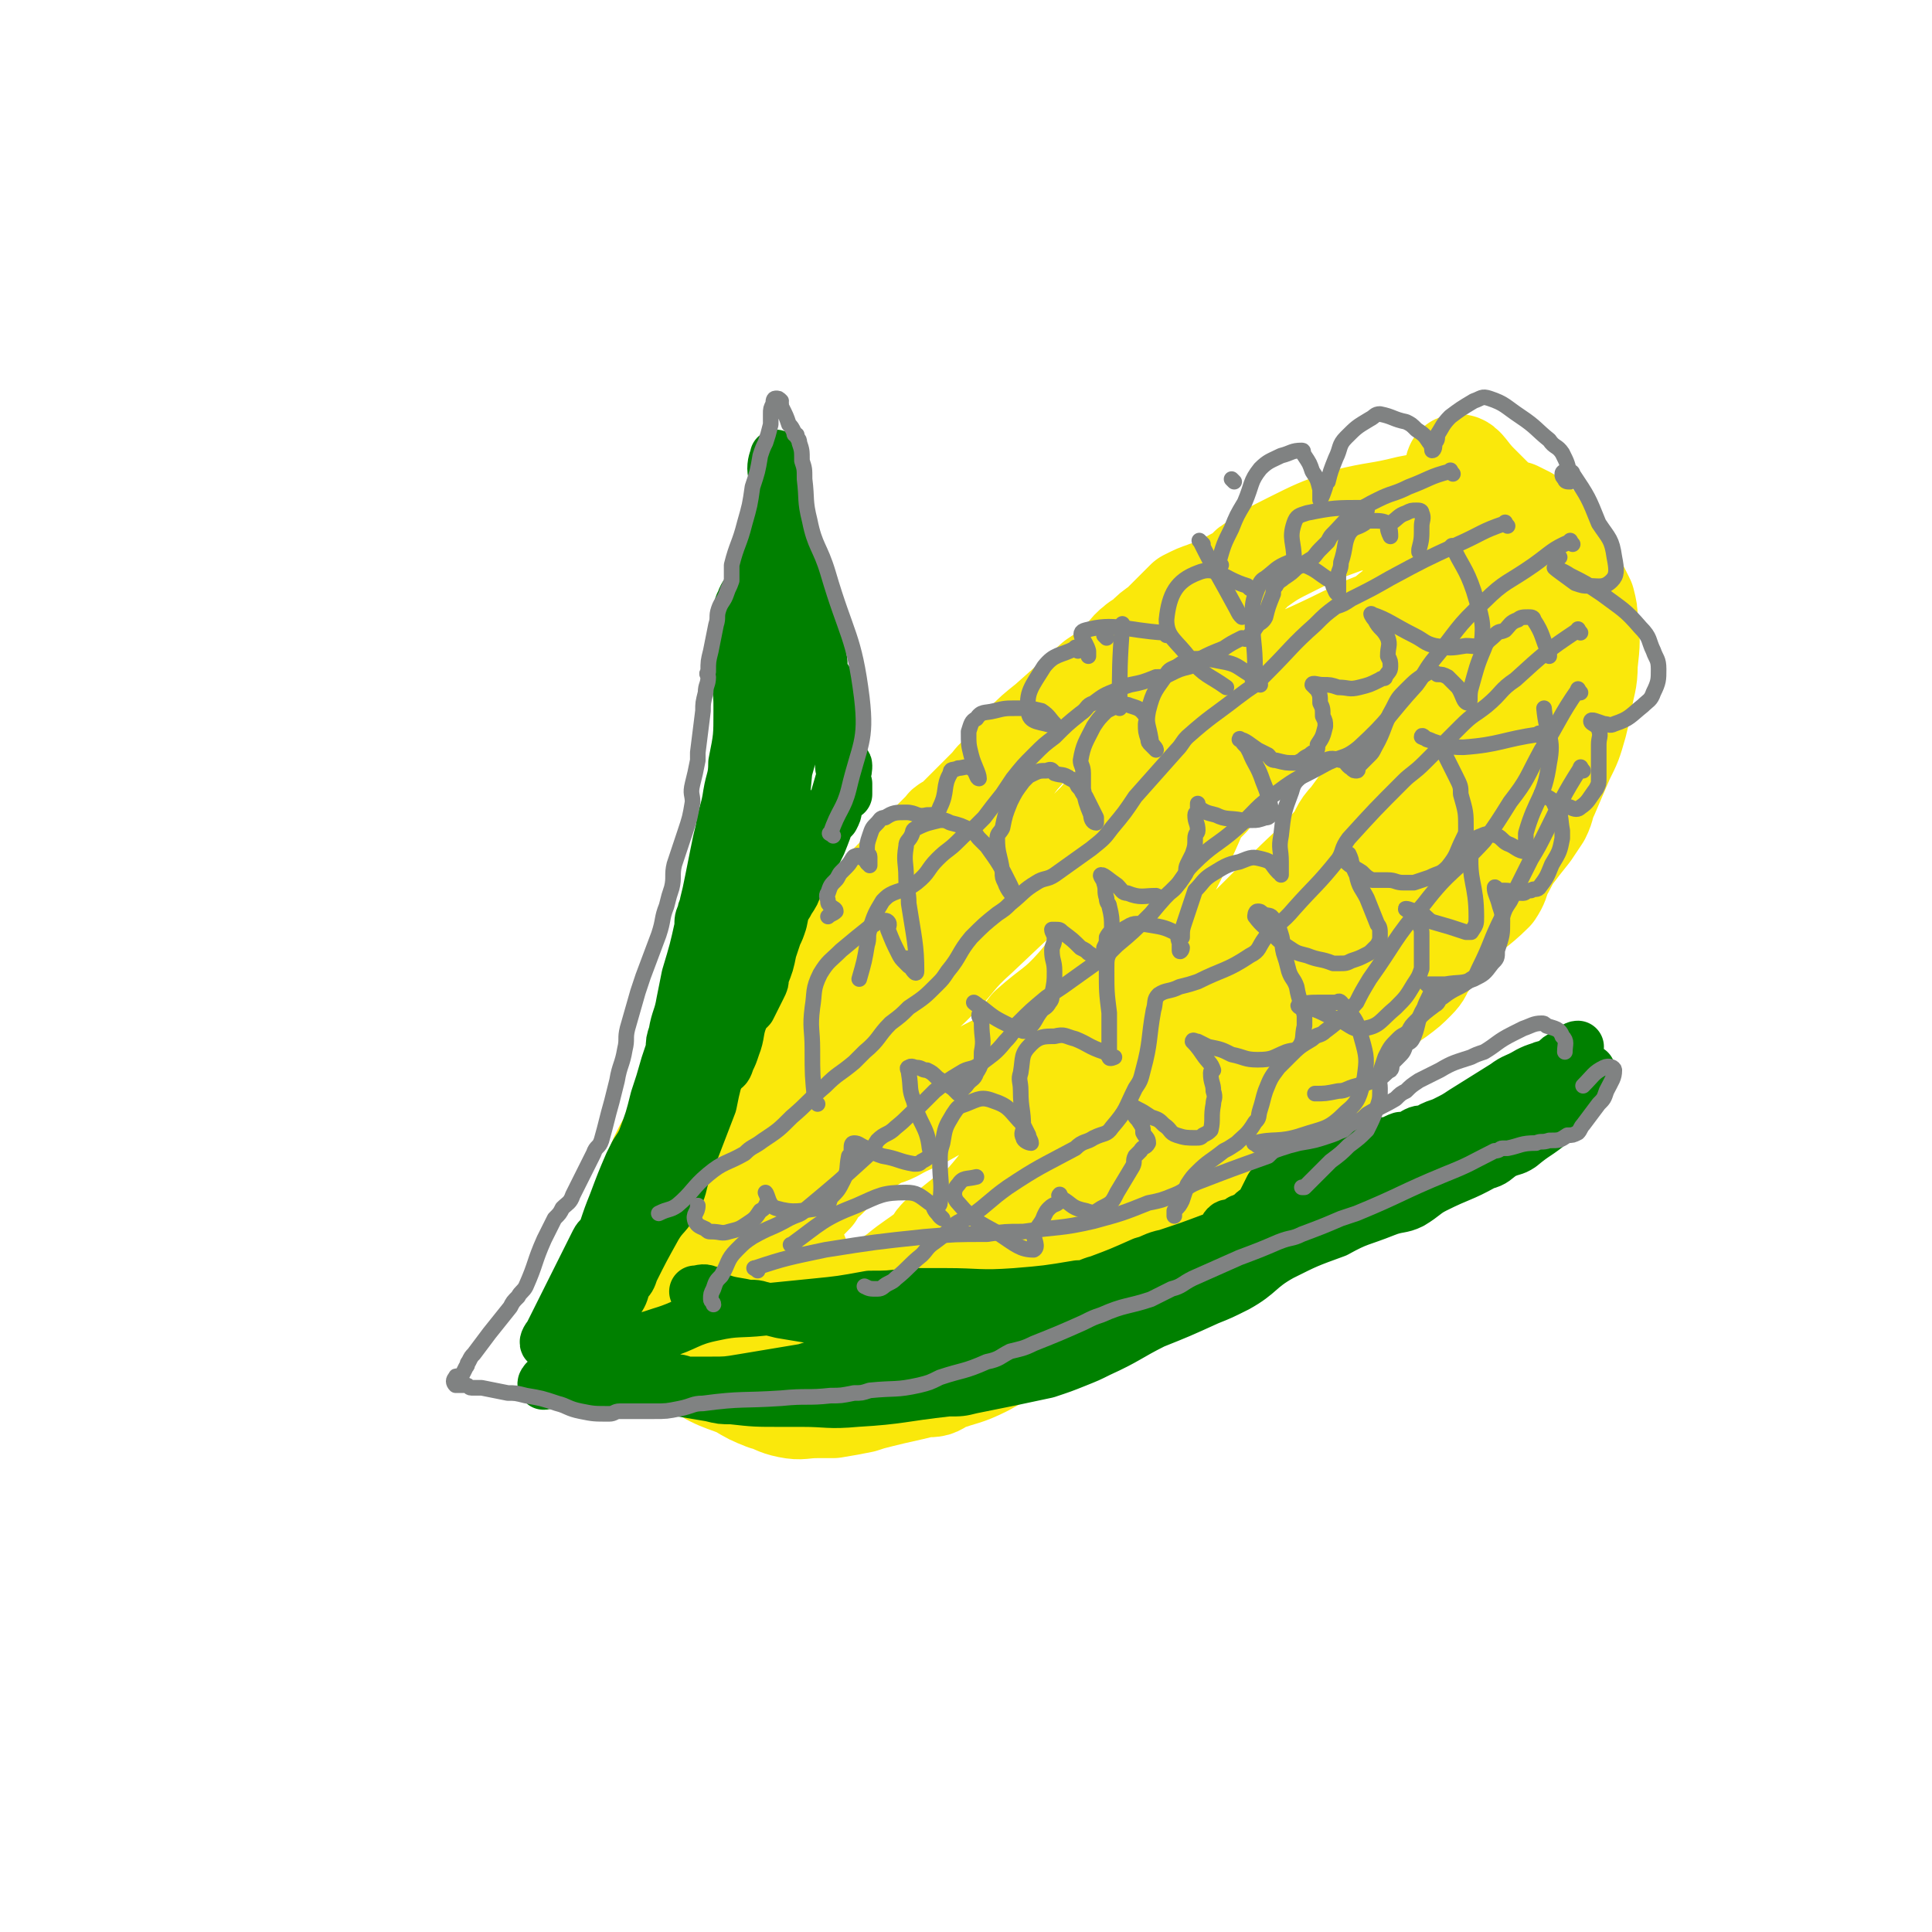 <svg viewBox='0 0 742 742' version='1.1' xmlns='http://www.w3.org/2000/svg' xmlns:xlink='http://www.w3.org/1999/xlink'><g fill='none' stroke='rgb(250,232,11)' stroke-width='40' stroke-linecap='round' stroke-linejoin='round'><path d='M563,193c-1,-1 -1,-2 -1,-1 -10,1 -11,1 -21,3 -12,3 -12,2 -24,5 -11,4 -11,4 -21,9 -8,4 -8,4 -15,9 -2,1 -1,2 -3,3 -2,1 -2,1 -4,2 -4,2 -3,3 -7,5 -2,0 -2,-1 -4,0 -3,1 -3,1 -7,3 -1,1 -1,1 -2,2 -1,1 -1,1 -2,2 -3,3 -3,3 -6,6 -3,2 -3,2 -6,5 -1,1 -2,1 -3,2 -4,3 -3,4 -7,7 -2,1 -2,1 -3,3 -3,2 -3,2 -6,4 -9,8 -9,8 -18,16 -5,4 -5,4 -9,8 -1,2 -1,2 -3,4 -3,4 -3,4 -6,8 -3,2 -3,3 -5,5 -4,4 -4,4 -9,9 -2,2 -2,2 -4,4 -2,2 -3,1 -4,3 -3,3 -3,3 -6,6 -2,2 -2,2 -4,3 -5,5 -4,5 -8,9 -5,5 -5,5 -9,10 -2,1 -2,1 -3,2 -2,2 -2,2 -4,3 -3,4 -3,4 -6,7 -5,5 -5,5 -9,9 -2,2 -2,3 -4,5 -3,3 -4,3 -7,6 -5,6 -5,6 -9,11 -2,2 -3,2 -5,4 -4,4 -4,4 -8,8 -2,2 -1,2 -3,4 -4,4 -4,3 -8,7 -2,3 -1,3 -3,6 -1,1 -1,1 -1,2 -2,3 -2,3 -3,6 -1,1 -1,2 -1,3 -2,4 -2,4 -3,7 -1,2 -2,2 -3,4 -1,2 -1,2 -2,4 -1,2 0,2 0,3 -1,4 -1,4 -2,8 0,5 -1,5 -1,11 0,6 1,6 2,12 1,5 1,5 2,11 1,3 1,3 2,6 2,5 2,4 4,9 1,2 0,2 1,4 2,4 2,4 3,7 1,2 2,1 3,3 1,3 1,3 2,6 2,2 2,2 4,3 4,2 5,2 10,4 5,3 5,3 10,5 4,1 4,2 9,3 5,1 5,0 11,0 3,0 3,0 6,0 6,-1 6,-1 11,-2 3,-1 3,-1 7,-2 8,-2 9,-2 17,-4 4,0 4,0 7,-2 8,-3 8,-2 16,-6 9,-5 9,-5 17,-10 9,-6 9,-6 18,-10 3,-2 3,-2 6,-4 6,-5 5,-5 10,-10 7,-6 7,-6 14,-12 3,-2 3,-2 6,-5 3,-2 2,-2 5,-5 6,-6 6,-6 13,-12 4,-4 4,-3 8,-7 5,-5 5,-5 10,-10 3,-3 3,-3 5,-5 3,-3 2,-3 5,-7 5,-5 5,-5 10,-11 2,-2 3,-2 5,-4 1,-2 1,-2 3,-3 5,-7 4,-8 10,-15 3,-4 3,-4 8,-8 2,-2 2,-2 5,-4 4,-3 4,-3 7,-6 3,-3 2,-3 4,-6 6,-8 5,-8 12,-15 6,-7 7,-6 14,-13 2,-3 2,-4 3,-7 2,-3 2,-4 4,-7 3,-4 3,-4 7,-9 2,-3 2,-3 4,-6 2,-4 1,-4 3,-8 3,-7 3,-7 6,-14 3,-6 3,-6 5,-13 1,-4 1,-4 2,-9 1,-7 2,-7 2,-14 1,-9 1,-9 0,-17 0,-3 0,-3 -1,-7 -3,-6 -3,-6 -6,-12 -1,-2 -2,-2 -3,-4 -2,-3 -2,-4 -3,-7 -2,-2 -2,-2 -3,-3 -3,-3 -3,-3 -7,-6 -2,-1 -2,-1 -4,-2 -1,0 -1,0 -3,0 -1,0 -1,0 -1,0 -1,1 0,2 0,2 0,0 0,-1 0,-2 -1,-2 -1,-1 -3,-3 -4,-4 -4,-4 -8,-8 -4,-4 -5,-7 -7,-7 -1,0 0,3 0,6 0,1 1,1 1,3 1,3 1,3 1,6 1,2 1,2 1,4 0,1 0,1 0,2 1,4 2,4 3,7 1,3 1,3 2,7 2,4 2,4 4,9 2,7 3,6 5,14 2,7 1,7 2,15 0,2 0,2 0,5 0,5 -1,5 -1,10 0,3 0,3 0,7 -1,3 0,3 -1,7 -2,4 -2,4 -4,9 -1,2 -2,2 -3,4 -5,7 -4,7 -9,14 -2,3 -2,3 -5,6 -4,4 -5,4 -9,8 -2,4 -1,5 -4,8 -7,8 -7,8 -14,16 -4,4 -5,3 -8,7 -10,13 -8,14 -18,26 -3,4 -4,3 -8,7 -4,4 -4,4 -8,8 -6,8 -5,9 -12,16 -3,4 -4,4 -7,7 -8,8 -7,9 -14,17 -2,3 -2,4 -4,6 -7,8 -8,7 -15,14 -3,4 -3,4 -7,7 -3,3 -2,3 -5,5 -7,5 -8,3 -15,8 -15,10 -14,11 -29,21 -7,4 -8,3 -15,7 -5,2 -5,3 -10,5 -3,1 -3,1 -6,2 -4,1 -4,1 -9,3 -4,1 -4,2 -8,3 -3,0 -3,0 -7,-1 -2,0 -2,0 -4,-1 -4,-1 -4,-1 -7,-2 -4,-1 -4,-1 -7,-3 -2,0 -2,0 -4,-1 -1,-1 -1,-2 -2,-3 -1,-1 -2,0 -4,-1 -1,-1 -1,-1 -3,-3 -2,-1 -2,-1 -4,-2 -5,-4 -6,-3 -10,-8 -3,-3 -2,-4 -4,-9 -1,-1 -1,-1 -1,-2 1,-3 1,-3 3,-5 0,-2 1,-2 1,-3 2,-4 2,-4 4,-9 1,-3 1,-3 2,-7 2,-6 2,-6 5,-13 1,-2 2,-2 3,-4 3,-6 3,-6 6,-12 2,-3 2,-3 4,-6 2,-2 2,-2 5,-4 6,-4 7,-3 13,-8 6,-4 6,-4 11,-9 3,-3 2,-4 5,-6 7,-6 8,-5 15,-10 4,-3 4,-3 8,-7 8,-8 7,-9 16,-17 19,-18 19,-18 39,-35 4,-4 4,-4 8,-8 9,-10 8,-11 17,-20 4,-5 5,-3 10,-8 8,-8 6,-11 15,-17 25,-15 27,-13 53,-26 3,-1 3,-2 6,-3 10,-4 10,-4 19,-8 3,-2 3,-2 5,-3 3,-1 3,-2 6,-3 6,-2 6,-1 13,-3 1,-1 1,-2 2,-1 0,1 0,2 -1,4 -2,6 -2,6 -5,12 -1,5 -1,6 -3,11 -5,10 -6,9 -11,19 -3,6 -2,7 -5,14 -3,5 -3,5 -7,10 -9,10 -9,10 -17,21 -4,4 -3,5 -6,9 -9,10 -9,9 -18,18 -4,4 -4,4 -7,7 -4,4 -4,4 -7,7 -10,11 -10,11 -19,21 -4,4 -4,4 -9,9 -8,9 -8,10 -17,18 -5,4 -6,3 -10,7 -8,8 -7,10 -16,18 -4,5 -5,4 -9,9 -4,3 -4,3 -8,7 -7,8 -7,9 -14,17 -4,4 -4,3 -8,6 -5,4 -5,4 -10,8 -2,2 -1,3 -4,5 -5,4 -6,4 -12,9 -6,4 -6,5 -13,9 -2,1 -2,0 -4,1 -2,1 -2,2 -5,2 -2,1 -3,-1 -5,0 -1,0 0,1 -1,1 0,1 -1,1 -2,0 -2,-3 -2,-3 -3,-7 -3,-5 -3,-5 -5,-11 -2,-5 -2,-5 -4,-11 0,-1 0,-2 0,-3 1,-2 1,-2 2,-4 3,-5 3,-5 7,-9 2,-4 2,-4 5,-6 5,-5 5,-5 10,-9 5,-3 4,-3 9,-6 3,-2 3,-1 7,-3 7,-4 7,-3 14,-7 4,-2 3,-3 6,-5 4,-3 4,-3 9,-6 8,-6 10,-5 18,-11 4,-4 2,-5 6,-10 9,-8 10,-7 18,-16 7,-8 6,-9 11,-16 6,-8 6,-7 11,-14 7,-8 7,-8 13,-16 2,-4 2,-4 4,-8 3,-6 3,-6 6,-13 2,-3 2,-3 5,-6 4,-6 3,-6 8,-11 4,-3 5,-2 9,-6 2,-1 1,-1 3,-3 2,-2 2,-2 4,-4 6,-4 6,-3 12,-7 6,-4 6,-4 12,-9 2,-2 2,-1 4,-3 5,-4 5,-4 9,-9 5,-7 5,-7 10,-15 5,-7 5,-10 9,-15 1,-1 1,2 0,3 -1,2 -2,2 -3,3 -2,2 -2,2 -4,4 -4,3 -4,3 -7,7 -3,2 -3,2 -5,4 -2,2 -2,2 -4,3 -3,2 -3,2 -6,4 -2,1 -2,2 -4,2 -4,1 -4,0 -7,1 -7,2 -7,1 -13,5 -6,4 -6,5 -11,10 -8,8 -8,8 -16,16 -3,2 -3,2 -6,4 -6,4 -6,4 -12,8 -2,2 -2,2 -4,3 '/></g>
<g fill='none' stroke='rgb(0,128,0)' stroke-width='20' stroke-linecap='round' stroke-linejoin='round'><path d='M218,512c-1,-1 -2,-1 -1,-1 6,-13 7,-13 14,-26 4,-6 3,-6 7,-13 3,-5 2,-5 6,-11 5,-8 5,-8 10,-16 2,-3 3,-2 5,-5 3,-6 3,-6 5,-12 2,-5 2,-5 4,-10 1,-3 1,-3 2,-6 3,-7 3,-7 5,-14 2,-4 1,-5 3,-9 1,-4 1,-3 3,-7 3,-7 3,-7 6,-13 1,-5 1,-5 2,-9 3,-7 3,-7 5,-15 2,-5 1,-5 2,-10 1,-8 2,-8 3,-17 2,-11 2,-11 3,-22 2,-7 2,-7 2,-15 2,-14 1,-14 2,-27 0,-11 0,-11 0,-21 0,-3 0,-3 0,-7 0,-7 0,-7 -1,-14 0,-3 0,-6 0,-6 0,0 1,3 0,5 -1,3 -1,3 -2,6 -1,1 -1,1 -1,2 -1,4 0,4 -1,8 0,2 -1,2 -1,5 -1,8 -1,8 -2,16 -1,8 -1,8 -2,16 -1,9 -1,9 -2,18 -2,8 -2,8 -3,16 -1,10 -1,10 -2,19 -1,9 -1,9 -2,18 -1,7 -2,7 -3,15 -1,8 0,8 -2,15 -1,8 -1,8 -3,15 -3,10 -4,10 -7,20 -1,3 -1,3 -2,6 -2,5 -2,5 -4,10 -3,7 -4,7 -7,14 -4,7 -4,7 -8,13 -4,8 -4,8 -8,16 -3,7 -3,7 -6,15 -3,7 -2,8 -5,15 -3,6 -4,6 -7,11 -3,3 -3,3 -6,6 -2,2 -2,1 -3,3 -3,2 -3,2 -5,4 -1,1 -2,3 -1,3 0,0 0,-2 1,-3 9,-18 9,-18 18,-36 1,-2 2,-2 3,-4 2,-6 2,-6 4,-11 3,-8 3,-8 6,-15 1,-2 1,-2 2,-4 2,-3 2,-3 3,-5 3,-8 3,-8 5,-16 2,-6 2,-6 4,-13 1,-3 1,-3 2,-6 0,-3 0,-3 1,-6 1,-6 2,-6 3,-12 1,-5 1,-5 2,-10 3,-10 3,-10 5,-19 0,-3 0,-3 1,-5 0,-2 1,-2 1,-4 1,-4 1,-4 2,-9 1,-5 1,-5 2,-10 1,-5 1,-5 2,-9 1,-7 2,-7 3,-14 1,-6 2,-6 2,-12 2,-10 2,-10 2,-20 0,-6 0,-6 -1,-12 0,-3 -1,-3 -1,-6 0,-4 0,-4 0,-9 0,-2 0,-2 1,-4 0,-3 0,-3 1,-7 0,-2 0,-2 1,-4 1,-3 2,-3 3,-6 3,-9 1,-9 4,-18 1,-3 2,-3 3,-7 1,-2 1,-2 1,-5 0,-3 0,-3 1,-6 1,-4 1,-4 2,-7 0,-3 -1,-3 -1,-6 0,0 0,-1 0,-1 0,1 -1,2 -1,5 0,2 1,2 1,4 0,1 0,1 0,2 0,2 0,2 0,4 0,2 0,2 1,5 0,1 0,1 1,3 0,1 1,1 1,3 1,5 1,5 2,10 1,3 1,3 1,6 1,4 1,5 3,9 0,2 1,2 1,4 2,5 2,5 4,11 1,2 1,2 2,4 1,4 1,4 1,7 1,3 0,3 1,6 1,3 2,3 3,6 0,2 1,2 1,4 1,7 0,7 1,13 0,3 0,3 1,6 0,2 1,1 1,3 0,2 0,2 0,4 0,2 1,1 1,3 1,2 0,2 1,4 0,2 0,2 0,3 0,0 0,0 0,1 -1,0 -1,-1 -2,0 -1,1 0,1 -1,2 -1,1 -1,1 -2,2 -2,2 -2,2 -3,4 -2,2 -2,2 -4,4 -2,2 -1,2 -3,4 -1,1 -2,1 -3,3 -3,4 -2,4 -4,8 -2,4 -2,4 -4,7 -1,3 -1,4 -3,6 -1,2 -1,2 -2,4 -1,2 -1,2 -2,3 -1,2 -2,1 -2,2 -2,2 -2,2 -3,4 0,1 0,1 0,3 -1,2 -1,2 -2,3 -2,3 -3,3 -5,6 0,1 -1,2 0,2 0,0 1,-1 2,-2 1,-1 1,-1 2,-2 1,-1 2,-1 3,-3 0,0 0,0 0,-2 0,0 -1,-1 0,-1 6,-6 7,-6 13,-12 2,-2 2,-2 3,-4 2,-3 2,-3 3,-6 4,-6 4,-6 7,-12 1,-2 1,-2 2,-4 2,-5 2,-5 4,-11 2,-6 2,-6 4,-13 1,-2 0,-2 1,-5 0,-1 1,-2 1,-1 0,1 0,2 -1,5 0,1 -1,1 -1,2 -1,2 0,2 -1,4 -1,2 -1,2 -1,4 0,1 0,1 0,2 0,1 0,1 -1,3 -2,2 -2,2 -3,4 -1,2 -1,2 -2,3 -2,4 -2,4 -5,8 -2,5 -2,5 -5,11 -1,2 -1,2 -2,5 -2,4 -2,4 -3,9 -1,3 -1,3 -2,5 -1,3 -1,3 -2,6 -1,5 -1,5 -3,10 0,2 0,2 -1,4 -2,4 -2,4 -4,8 -2,2 -2,2 -3,4 -2,5 -1,6 -3,11 -1,3 -1,3 -2,5 -1,3 -1,3 -3,4 -1,2 -1,2 -2,4 -1,4 -1,4 -2,9 -5,13 -5,13 -10,26 -2,6 -1,6 -4,11 -3,6 -4,5 -7,10 -5,9 -5,9 -9,17 -1,3 -1,3 -3,5 -1,4 -1,4 -3,7 -2,4 -2,4 -5,7 -2,2 -2,2 -4,4 -3,4 -3,4 -6,7 -5,5 -4,6 -9,10 -2,2 -4,2 -4,3 -1,1 1,0 2,0 1,0 1,0 2,0 1,0 1,0 3,0 9,0 9,0 19,1 4,0 4,1 8,1 4,0 4,0 7,0 3,0 3,1 6,1 2,0 2,0 5,0 6,1 6,1 12,2 4,1 4,1 8,1 9,1 9,1 19,1 4,0 4,0 8,0 10,0 10,1 21,0 17,-1 17,-2 35,-4 5,0 5,0 9,-1 15,-3 15,-3 29,-6 6,-2 6,-2 11,-4 5,-2 5,-2 9,-4 11,-5 11,-6 21,-11 10,-4 10,-4 21,-9 5,-2 5,-2 11,-5 9,-5 8,-7 17,-12 10,-5 10,-5 21,-9 9,-5 9,-4 19,-8 5,-2 6,-1 10,-3 5,-3 5,-4 9,-6 10,-5 10,-4 19,-9 4,-1 4,-2 7,-4 4,-2 4,-1 7,-3 6,-5 6,-4 12,-9 3,-3 3,-3 6,-6 2,-3 2,-3 4,-6 2,-3 2,-3 4,-6 0,-1 1,-2 0,-2 0,1 -1,2 -2,3 -1,1 -1,1 -2,2 -1,1 -2,1 -3,2 -3,2 -3,2 -6,4 -5,3 -5,3 -10,6 -2,1 -2,1 -4,2 -2,1 -2,1 -4,2 -3,3 -2,3 -6,5 -7,3 -7,3 -15,6 -2,1 -3,0 -5,1 -4,2 -4,2 -8,4 -2,2 -1,2 -4,4 -5,4 -5,3 -11,7 -2,1 -2,2 -5,3 -4,3 -4,2 -9,5 -2,1 -1,1 -3,2 -3,2 -3,1 -6,2 -6,3 -6,2 -13,5 -2,1 -2,1 -5,3 -2,1 -2,1 -4,3 -5,3 -5,4 -11,7 -3,2 -3,1 -7,2 -3,2 -3,2 -7,3 -5,3 -5,3 -11,5 -3,2 -3,1 -7,2 -4,1 -4,1 -8,2 -7,1 -7,1 -14,3 -4,1 -4,1 -9,2 -12,2 -12,1 -25,2 -4,1 -4,2 -8,3 -8,2 -8,2 -16,4 -4,1 -3,1 -7,2 -9,2 -9,2 -18,3 -3,1 -3,1 -7,1 -7,1 -7,1 -14,2 -4,0 -4,0 -7,1 -6,1 -6,1 -12,2 -6,1 -6,1 -12,2 -6,1 -6,1 -12,1 -4,0 -4,0 -8,0 -3,0 -3,-1 -6,-1 -3,0 -3,0 -6,0 -6,0 -6,0 -12,-1 -2,0 -2,-1 -3,-2 -2,-1 -2,0 -4,0 -4,-1 -4,-1 -8,-1 -1,0 -1,0 -3,0 0,0 0,0 -1,0 -1,0 -1,0 -2,0 0,-1 1,-1 1,-2 0,-1 -1,-1 -1,-3 0,-2 0,-2 2,-4 1,-1 1,0 2,0 9,-1 9,-1 18,-2 6,-1 6,-1 12,-3 10,-3 10,-5 20,-7 9,-2 10,-1 19,-2 10,-1 10,-1 20,-2 10,-1 10,-1 21,-3 7,0 7,0 15,-1 7,0 7,0 14,0 13,0 13,1 27,0 12,-1 12,-1 24,-3 4,0 4,-1 8,-2 8,-3 8,-3 17,-7 4,-1 4,-2 9,-3 9,-3 9,-3 17,-6 5,-1 5,-1 10,-2 8,-2 8,-2 16,-5 8,-3 8,-3 16,-7 4,-1 3,-1 6,-3 6,-4 6,-5 12,-8 3,-2 4,-1 7,-2 3,-1 3,-2 7,-3 6,-3 6,-3 11,-5 3,-1 3,-1 5,-2 10,-6 11,-6 21,-12 4,-3 4,-4 8,-7 4,-3 4,-3 8,-6 2,-1 1,-1 3,-3 4,-2 4,-2 7,-4 1,-1 1,-1 2,-2 1,-1 2,-3 2,-3 -1,0 -2,1 -3,2 -2,2 -3,1 -5,3 -1,1 -1,1 -2,2 -2,1 -2,0 -4,1 -3,1 -3,1 -5,2 -5,3 -5,2 -9,5 -8,5 -8,5 -16,10 -3,2 -3,2 -7,4 -2,1 -3,1 -5,2 -1,1 -1,1 -2,1 -2,1 -2,0 -4,1 -2,1 -1,1 -3,2 -1,0 -2,0 -3,0 -3,1 -3,2 -6,2 -2,1 -2,1 -4,1 -3,0 -3,0 -6,1 -3,0 -3,0 -6,1 -2,0 -2,1 -4,1 -3,1 -3,1 -6,1 -1,0 -1,0 -2,0 -1,0 -1,0 -2,0 0,1 0,1 -1,2 -1,1 -1,0 -3,1 -2,2 -2,2 -4,4 -1,1 -1,1 -2,2 -2,2 -2,1 -4,3 -1,2 -1,2 -2,4 -1,2 -1,2 -3,5 -1,0 -1,0 -2,1 -1,1 -1,1 -3,2 -1,1 -1,0 -2,1 -1,1 -1,1 -2,1 -1,1 -2,0 -3,1 -1,1 0,1 -1,2 -1,1 -1,2 -3,3 0,0 -1,0 -2,0 -2,2 -1,2 -3,4 -2,2 -2,2 -5,5 -1,1 -1,1 -2,2 -3,2 -3,2 -5,4 -4,3 -4,3 -9,5 -4,3 -4,3 -9,4 -3,1 -3,1 -5,2 -4,1 -4,1 -8,2 -3,1 -3,2 -6,2 -11,1 -11,0 -22,1 -3,0 -3,1 -6,2 -8,1 -8,0 -15,1 -4,0 -4,1 -7,1 -3,0 -3,0 -6,0 -9,0 -9,0 -17,0 -4,-1 -4,-1 -7,-2 -11,-1 -11,-1 -21,-3 -6,-1 -6,-1 -12,-2 -4,-1 -4,-1 -8,-2 -3,-1 -3,0 -7,-1 -6,-1 -6,-1 -11,-3 -2,-1 -1,-2 -2,-2 -2,-1 -3,0 -5,0 '/></g>
<g fill='none' stroke='rgb(128,130,130)' stroke-width='6' stroke-linecap='round' stroke-linejoin='round'><path d='M558,182c-1,-1 -1,-2 -1,-1 -8,2 -8,3 -16,6 -6,3 -6,2 -12,5 -4,2 -4,2 -8,5 -5,3 -5,4 -9,8 -1,1 -1,1 -2,3 -1,1 -1,1 -3,3 -2,2 -2,3 -4,4 -3,2 -3,2 -5,3 -2,2 -2,2 -5,4 -1,1 -2,1 -3,3 -1,1 -1,2 -1,3 -2,5 -2,5 -3,9 -1,2 -2,2 -3,3 -2,3 -2,3 -4,5 -1,1 -1,0 -2,0 -4,2 -4,2 -7,4 -5,2 -5,2 -9,4 -2,1 -2,2 -4,3 -4,1 -4,1 -8,3 -2,1 -2,1 -5,1 -5,2 -5,2 -10,3 -3,1 -3,1 -5,2 -5,2 -5,2 -9,5 -3,1 -2,2 -5,4 -5,4 -5,4 -10,9 -4,3 -4,3 -8,7 -4,4 -4,4 -8,9 -2,3 -2,3 -4,6 -4,5 -4,5 -7,9 -2,2 -2,2 -4,4 -3,2 -3,2 -6,5 -4,4 -4,3 -8,7 -4,4 -3,5 -8,9 -4,3 -4,2 -9,4 -2,1 -2,1 -4,3 -3,5 -3,5 -5,11 -1,3 0,3 -1,6 -1,6 -1,6 -3,13 '/><path d='M579,202c-1,-1 -1,-2 -1,-1 -9,3 -9,4 -18,8 -13,6 -13,6 -26,13 -7,4 -7,4 -15,8 -3,2 -3,2 -6,3 -4,3 -4,3 -8,7 -9,8 -9,9 -18,18 -2,2 -2,2 -5,5 -3,2 -3,2 -7,5 -9,7 -10,7 -19,15 -2,2 -2,3 -4,5 -8,9 -8,9 -16,18 -4,6 -4,6 -9,12 -3,4 -3,4 -8,8 -7,5 -7,5 -14,10 -3,2 -4,1 -7,3 -5,3 -5,4 -10,8 -2,2 -2,2 -5,4 -5,4 -5,4 -10,9 -5,6 -4,7 -9,13 -2,3 -2,3 -4,5 -5,5 -5,5 -11,9 -3,3 -3,3 -7,6 -5,5 -4,6 -10,11 -2,2 -2,2 -4,4 -6,5 -6,4 -11,9 -7,6 -6,6 -13,12 -5,5 -5,5 -11,9 -4,3 -4,2 -7,5 -7,4 -8,3 -14,8 -6,5 -6,7 -12,12 -3,2 -3,1 -7,3 '/><path d='M599,214c-1,-1 -1,-1 -1,-1 '/><path d='M604,209c-1,-1 -1,-2 -1,-1 -7,3 -7,4 -14,9 -10,7 -11,6 -19,14 -11,10 -10,11 -20,23 -3,4 -3,5 -6,9 -11,12 -10,13 -22,24 -6,5 -7,3 -14,7 -9,5 -9,4 -17,10 -9,6 -8,7 -16,14 -8,7 -9,6 -17,14 -3,3 -2,3 -5,7 -6,6 -6,6 -11,12 -7,7 -7,7 -13,12 -4,4 -4,4 -7,6 -7,5 -7,5 -14,10 -3,2 -3,2 -6,4 -6,5 -6,5 -11,10 -2,3 -2,4 -5,7 -4,5 -5,5 -10,9 -3,2 -4,1 -7,3 -5,3 -5,3 -10,7 -3,3 -3,3 -6,6 -5,4 -4,4 -9,8 -3,3 -4,2 -7,5 -2,3 -1,3 -4,6 -11,10 -11,10 -23,20 -3,3 -3,2 -7,4 -7,4 -7,3 -14,7 -3,2 -3,2 -6,5 -4,4 -3,5 -6,10 -2,2 -2,2 -3,5 -1,2 -1,2 -1,4 0,1 1,1 1,2 '/><path d='M607,243c-1,-1 -1,-2 -1,-1 -12,8 -13,9 -24,19 -6,4 -5,5 -11,10 -5,4 -5,3 -10,8 -7,7 -7,7 -14,14 -4,4 -5,4 -8,7 -11,11 -11,11 -21,22 -3,4 -2,5 -4,8 -8,10 -9,10 -17,19 -5,6 -6,5 -11,11 -3,4 -2,5 -6,7 -9,6 -10,5 -20,10 -3,1 -3,1 -7,2 -4,2 -5,1 -8,3 -2,2 -1,3 -2,6 -2,11 -1,12 -4,23 -1,4 -1,4 -3,7 -4,8 -3,8 -9,15 -2,3 -3,2 -7,4 -3,2 -4,1 -7,4 -13,7 -14,7 -26,15 -7,5 -7,6 -14,11 -3,2 -3,1 -6,3 -4,4 -4,4 -8,7 -3,2 -3,3 -5,5 -5,4 -5,5 -10,9 -1,1 -1,1 -3,2 -2,1 -2,2 -4,2 -3,0 -3,0 -5,-1 '/><path d='M607,266c-1,-1 -1,-2 -1,-1 -7,10 -7,12 -14,23 -6,11 -5,11 -12,20 -5,8 -5,8 -10,15 -11,12 -13,11 -23,24 -12,14 -11,15 -21,29 -3,5 -3,5 -5,9 -2,2 -2,3 -4,4 -4,4 -4,4 -8,7 -2,2 -3,1 -5,3 -5,3 -5,3 -9,7 -2,2 -2,2 -4,4 -3,4 -3,4 -5,9 -1,3 -1,4 -2,7 -1,3 0,3 -2,5 -3,5 -4,5 -7,8 -3,2 -3,2 -5,3 -5,4 -6,4 -10,8 -2,2 -2,2 -4,5 -1,3 -1,3 -2,6 -1,2 -1,2 -3,4 0,1 0,1 0,2 '/><path d='M608,296c-1,-1 -1,-2 -1,-1 -7,11 -7,12 -13,24 -3,6 -3,6 -6,11 -4,8 -4,8 -8,16 -2,3 -2,3 -3,6 -5,10 -4,10 -9,20 -1,2 -1,3 -3,4 -5,4 -6,3 -11,7 -2,1 -1,2 -3,3 -4,3 -4,3 -7,6 -2,2 -2,2 -3,4 -2,2 -2,1 -4,3 -3,3 -3,3 -5,7 -1,3 -1,3 -2,6 -1,3 0,3 0,6 0,4 0,4 -1,7 -2,5 -2,5 -4,9 -3,3 -3,3 -7,6 -3,3 -3,3 -7,6 -4,4 -4,4 -8,8 -1,1 -1,1 -2,2 -1,0 -1,0 -1,0 '/><path d='M474,185c-1,-1 -1,-1 -1,-1 '/><path d='M525,196c-1,-1 -1,-2 -1,-1 -11,0 -12,0 -22,2 -3,1 -4,1 -5,4 -2,6 0,7 0,14 '/><path d='M462,209c-1,-1 -2,-2 -1,-1 6,12 7,13 14,26 1,2 1,2 2,3 '/><path d='M480,226c-1,-1 -1,-1 -1,-1 -10,-3 -12,-8 -19,-5 -8,3 -11,8 -12,18 0,7 4,8 9,15 6,7 7,6 14,11 '/><path d='M425,245c-1,-1 -1,-1 -1,-1 '/><path d='M432,241c-1,-1 -1,-2 -1,-1 -1,15 -1,16 -1,32 '/><path d='M448,244c-1,-1 -1,-1 -1,-1 -15,-1 -19,-4 -30,-1 -4,1 0,4 1,8 0,1 0,1 0,2 '/><path d='M414,250c-1,-1 -1,-2 -1,-1 -6,3 -8,2 -12,7 -5,8 -7,10 -6,17 0,5 5,4 10,6 0,0 1,0 0,-1 -2,-2 -2,-3 -5,-5 -4,-1 -5,-1 -9,-1 -5,0 -5,0 -9,1 -4,1 -5,0 -7,3 -2,1 -2,2 -3,5 0,5 0,5 1,9 1,4 3,7 3,9 -1,0 -1,-3 -3,-4 -2,-1 -3,0 -5,0 -2,1 -3,0 -3,2 -3,5 -1,7 -4,13 -1,3 -2,3 -5,3 -4,1 -4,-1 -8,-1 -4,0 -5,0 -8,2 -2,0 -2,1 -3,2 -2,2 -2,2 -3,5 -1,3 -1,3 -1,6 0,1 1,1 1,2 0,1 0,1 0,2 0,1 0,2 0,1 -1,0 -1,-1 -2,-2 -2,-1 -2,-2 -4,-1 -1,1 -1,2 -3,4 -1,1 -1,1 -2,2 -1,1 -1,2 -2,3 -2,2 -2,2 -3,5 -1,1 0,2 0,3 0,1 0,1 1,2 1,1 2,1 2,2 -1,1 -2,1 -3,2 '/><path d='M314,424c-1,-1 -1,-1 -1,-1 -1,-10 -1,-10 -1,-20 0,-8 -1,-8 0,-16 1,-6 0,-7 3,-13 3,-5 4,-5 8,-9 6,-5 6,-5 11,-9 2,-1 2,-1 3,-2 2,0 3,-1 4,0 1,1 0,2 0,3 2,5 2,5 4,9 1,2 1,2 3,4 0,0 1,1 1,1 0,-1 -1,-3 -1,-3 0,0 0,1 1,2 1,2 3,5 3,3 0,-10 -1,-13 -3,-26 0,-5 -1,-5 -1,-10 0,-6 -1,-6 0,-12 0,-2 1,-2 2,-4 1,-2 0,-2 2,-3 4,-2 5,-2 9,-3 2,0 2,0 4,1 4,1 4,1 8,3 2,1 2,2 3,3 2,2 2,2 3,3 5,7 5,7 9,15 1,2 2,5 2,5 -1,-1 -3,-3 -4,-6 -1,-2 -1,-2 -1,-4 -1,-7 -2,-7 -2,-13 0,-2 1,-2 2,-4 1,-5 1,-5 3,-10 2,-4 2,-4 5,-8 1,-1 1,-1 2,-2 4,-2 4,-2 7,-2 2,-1 2,0 3,1 3,1 3,0 6,2 2,1 2,1 3,3 2,2 1,2 3,4 1,2 1,2 2,4 1,2 1,2 2,4 0,1 0,2 0,2 -1,0 -2,-1 -2,-3 -2,-5 -2,-5 -3,-10 0,-3 0,-3 0,-6 0,-3 -1,-3 -1,-5 1,-6 2,-7 5,-13 2,-3 2,-3 5,-6 2,-1 2,-1 4,-2 2,0 3,-1 5,0 3,1 4,1 6,4 1,1 0,2 0,3 0,3 0,3 1,6 0,1 0,1 1,2 1,1 2,2 2,2 0,-1 -2,-2 -2,-4 -1,-6 -2,-6 -1,-11 2,-8 3,-8 7,-14 1,-2 2,-2 4,-3 3,-2 3,-2 6,-3 6,0 6,0 11,1 6,1 6,2 11,5 2,1 1,1 3,3 0,0 1,1 1,1 -1,-1 -3,-1 -3,-2 0,-1 1,-2 1,-4 0,-10 -1,-10 -1,-20 0,-5 0,-6 2,-11 1,-2 1,-3 3,-4 4,-3 4,-4 9,-6 3,0 3,0 6,1 5,2 5,3 10,6 1,1 1,1 1,2 1,2 1,3 2,3 0,0 0,-2 0,-3 0,-2 0,-2 0,-4 0,-2 1,-2 1,-5 2,-6 1,-7 3,-11 2,-3 3,-2 6,-4 1,-1 2,-1 3,-1 3,0 4,0 6,1 1,2 1,4 1,5 0,0 -1,-2 -1,-3 0,-1 0,-2 1,-2 3,-2 3,-3 6,-4 2,-1 2,-1 4,-1 1,0 2,0 2,1 1,2 0,3 0,5 0,5 0,5 -1,9 0,1 0,1 0,1 '/><path d='M559,211c-1,-1 -2,-2 -1,-1 3,7 5,8 8,17 3,10 4,12 3,20 0,2 -3,1 -6,1 -6,1 -6,1 -12,0 -4,-1 -4,-2 -8,-4 -8,-4 -10,-6 -16,-8 -1,-1 0,1 1,2 2,4 3,3 5,7 1,3 0,3 0,7 1,2 1,2 1,4 0,2 -1,2 -2,4 0,1 -1,0 -2,1 -4,2 -4,2 -8,3 -4,1 -4,0 -8,0 -3,-1 -3,-1 -6,-1 -2,0 -4,-1 -4,0 0,0 1,1 2,2 1,2 1,2 1,5 1,2 1,2 1,5 1,2 1,2 1,4 -1,4 -1,4 -3,7 0,2 0,2 -1,3 -1,0 -1,0 -2,1 -2,1 -2,1 -3,2 -2,1 -2,1 -3,1 -3,0 -3,0 -7,-1 -2,0 -2,-1 -3,-2 -2,-1 -2,-1 -4,-2 -3,-2 -5,-4 -7,-4 0,-1 1,1 2,2 1,1 1,1 2,3 2,5 3,5 5,11 2,5 2,5 3,10 0,2 1,2 0,3 -1,1 -1,1 -2,1 -3,1 -3,1 -5,1 -2,0 -2,0 -4,0 -5,-1 -6,0 -10,-2 -4,-1 -4,-1 -7,-3 0,-1 0,-2 0,-1 0,0 0,1 0,2 0,1 -1,1 -1,2 0,3 1,3 1,6 0,1 -1,1 -1,3 0,3 0,3 -1,6 -1,2 -1,2 -2,4 -1,2 0,3 -1,4 -3,4 -3,5 -6,7 -2,2 -3,2 -5,1 -5,0 -6,1 -11,-1 -2,0 -2,-1 -4,-3 -3,-2 -5,-4 -6,-4 -1,0 1,2 1,3 1,3 0,3 1,6 0,2 1,2 1,3 1,4 1,5 1,8 0,2 -1,2 -2,4 0,2 0,2 -1,4 0,2 0,2 -1,4 -1,1 -1,0 -2,0 -1,0 -1,-1 -3,-2 -1,-1 -1,-1 -3,-2 -3,-3 -3,-3 -7,-6 -1,-1 -1,-1 -3,-1 0,0 -1,0 -1,0 0,1 1,2 1,3 0,3 -1,3 -1,5 0,4 1,4 1,8 0,4 0,4 -1,9 0,1 0,2 -1,3 -1,2 -2,2 -3,3 -3,4 -2,4 -5,7 -1,1 -1,1 -2,1 -3,-1 -3,-1 -5,-2 -6,-3 -6,-3 -11,-7 -2,-1 -3,-2 -3,-2 0,0 2,1 3,3 0,1 -1,1 -1,2 0,1 1,1 1,3 0,6 1,6 0,11 0,4 0,5 -2,8 -1,3 -2,2 -4,5 0,0 0,0 -1,1 -1,1 -1,2 -2,2 -1,-1 -1,-1 -2,-2 -3,-2 -3,-2 -6,-4 -2,-2 -2,-2 -4,-3 -2,0 -2,-1 -4,-1 -1,0 -2,-1 -3,0 -1,0 0,1 0,2 1,6 0,6 2,11 2,9 5,9 6,18 1,3 -1,4 -3,5 -1,1 -1,1 -3,1 -6,-1 -6,-2 -12,-3 -3,-1 -3,-1 -6,-3 -3,-1 -3,-2 -5,-2 -1,0 -1,1 -1,2 0,2 0,2 -1,3 -1,5 0,5 -2,9 -2,4 -2,4 -5,7 -1,3 -1,4 -4,4 -8,1 -10,2 -17,0 -3,-1 -3,-5 -4,-6 0,0 1,2 1,3 -1,2 -1,3 -3,4 -2,3 -2,3 -5,5 -3,2 -3,2 -7,3 -3,1 -3,0 -7,0 -1,0 -1,0 -2,-1 -2,-1 -3,-1 -4,-3 -1,-3 1,-3 1,-6 '/><path d='M305,479c-1,-1 -2,-1 -1,-1 11,-8 12,-10 25,-15 9,-4 10,-5 19,-5 4,0 5,1 9,4 2,1 1,2 3,4 1,1 2,2 2,2 0,0 -2,-1 -2,-3 0,-2 1,-2 1,-3 1,-8 0,-8 0,-16 0,-3 0,-4 1,-7 1,-6 1,-6 4,-11 2,-3 2,-3 5,-4 5,-2 6,-3 11,-1 6,2 6,4 11,9 1,2 1,2 2,4 0,1 1,2 1,3 -1,0 -3,-1 -3,-2 -1,-2 0,-2 0,-4 0,-7 -1,-7 -1,-14 0,-4 -1,-4 0,-7 1,-6 0,-7 4,-11 3,-3 5,-3 9,-3 4,-1 4,0 8,1 5,2 5,3 11,5 1,0 1,0 2,1 1,1 2,1 2,1 0,0 -2,1 -2,0 -1,-1 0,-2 0,-3 0,-7 0,-7 0,-14 -1,-8 -1,-8 -1,-17 0,-4 0,-4 2,-8 2,-4 2,-6 6,-8 3,-2 4,-1 7,-1 6,1 7,1 11,3 2,1 1,2 2,4 0,1 0,1 1,2 0,1 -1,2 -1,1 0,0 0,-1 0,-2 0,-2 0,-2 1,-3 0,-3 0,-3 1,-6 2,-6 2,-6 4,-12 3,-3 3,-4 6,-6 5,-3 6,-4 11,-5 5,-2 5,-2 9,-1 4,1 3,2 6,5 1,0 1,1 1,1 0,-2 0,-3 0,-5 0,-5 -1,-5 0,-10 1,-9 1,-9 4,-17 1,-4 2,-4 5,-7 2,-2 2,-3 6,-4 4,-2 4,-2 8,-1 2,0 2,2 4,3 1,1 1,1 2,1 1,0 0,-1 1,-2 2,-2 2,-2 4,-4 1,-1 1,-1 2,-3 4,-7 3,-8 7,-15 2,-4 2,-4 5,-7 4,-4 4,-4 9,-7 1,0 2,0 3,1 2,0 2,0 4,1 2,2 2,2 4,4 2,3 2,6 4,6 1,0 0,-3 1,-6 2,-7 2,-8 5,-15 1,-3 2,-3 4,-5 2,-2 2,-1 4,-2 2,-2 2,-3 5,-4 1,-1 2,-1 4,-1 1,0 2,0 2,1 4,6 3,7 6,13 0,1 0,1 0,1 '/><path d='M592,283c-1,-1 -1,-2 -1,-1 -14,2 -15,4 -29,5 -7,0 -7,-1 -14,-3 -1,-1 -2,-2 -2,-1 2,1 4,1 6,3 2,2 1,2 3,4 2,4 2,4 4,8 2,4 2,4 2,7 2,7 2,7 2,13 0,2 0,2 -1,4 -3,6 -2,6 -6,11 -3,3 -3,2 -7,4 -3,1 -3,1 -6,2 -2,0 -2,0 -4,0 -3,0 -3,-1 -6,-1 -2,0 -2,0 -4,0 -1,0 -1,0 -2,0 -2,-1 -2,-1 -4,-3 -3,-2 -4,-2 -6,-4 0,-1 1,-3 1,-3 0,0 1,2 1,3 1,3 1,3 2,5 1,5 2,5 4,9 2,5 2,5 4,10 1,1 1,2 1,4 0,2 0,2 -1,4 -1,1 -1,1 -2,2 -1,1 -1,1 -3,2 -2,1 -2,1 -5,2 -2,1 -2,1 -5,1 -1,0 -1,0 -2,0 -5,-2 -5,-1 -10,-3 -4,-1 -4,-1 -7,-3 -3,-2 -3,-2 -6,-5 -3,-3 -4,-3 -7,-7 0,0 0,-2 1,-2 1,0 1,0 2,1 2,1 3,0 4,2 2,2 2,3 3,6 1,3 0,3 1,7 1,3 1,3 2,7 1,3 2,3 3,6 1,6 2,6 3,11 0,2 0,2 0,4 -1,4 0,5 -2,8 -2,2 -2,1 -5,2 -5,2 -5,3 -11,3 -5,0 -5,-1 -10,-2 -4,-2 -4,-2 -9,-3 -2,-1 -2,-1 -4,-2 -1,0 -2,-1 -2,0 1,1 2,2 4,5 2,3 3,3 4,6 0,0 -1,0 -1,1 0,4 1,4 1,7 1,3 0,3 0,5 -1,5 0,6 -1,10 -1,1 -1,1 -3,2 -1,1 -1,1 -3,1 -3,0 -4,0 -7,-1 -3,-1 -2,-2 -5,-4 -2,-2 -2,-2 -5,-3 -3,-2 -3,-2 -5,-3 -2,-1 -3,-2 -4,-1 0,0 1,1 2,2 1,2 1,2 2,3 2,3 2,3 2,5 1,2 2,2 2,4 -1,2 -2,1 -3,3 -1,1 -1,1 -2,2 -1,2 0,2 -1,4 -3,5 -3,5 -6,10 -2,4 -2,4 -6,6 -3,2 -3,2 -6,1 -5,-1 -5,-2 -8,-4 -2,-1 -2,-3 -2,-2 -1,0 1,1 0,2 -1,2 -2,1 -4,3 -1,1 -1,1 -2,3 -1,3 -2,3 -4,7 0,2 2,5 0,6 -5,0 -7,-2 -13,-6 -9,-5 -10,-5 -16,-12 -2,-2 -2,-5 0,-7 2,-3 3,-2 7,-3 '/><path d='M483,440c-1,-1 -2,-1 -1,-1 7,-2 9,0 18,-3 9,-3 10,-2 17,-9 5,-4 5,-6 7,-13 1,-7 1,-8 -1,-15 -2,-8 -3,-8 -8,-14 -1,-1 -1,0 -2,0 -3,0 -3,0 -5,0 -5,0 -6,0 -9,1 -1,0 0,1 1,1 1,0 2,0 3,0 6,2 6,3 12,5 4,2 5,4 9,3 6,-1 6,-3 12,-8 4,-4 4,-4 7,-9 2,-3 2,-3 3,-6 0,-7 0,-7 0,-13 0,-2 0,-2 -1,-4 -1,-2 -1,-2 -2,-3 -1,-2 -4,-3 -3,-3 1,0 3,1 6,2 2,1 2,2 4,3 7,2 7,2 13,4 1,0 2,0 2,0 2,-3 2,-3 2,-6 0,-13 -3,-13 -2,-26 0,-3 1,-4 4,-5 2,-1 3,-1 6,0 2,1 2,2 4,3 3,1 4,3 7,3 1,-1 0,-2 0,-4 0,-2 0,-2 0,-3 4,-14 7,-13 9,-27 2,-10 -1,-10 -2,-21 '/><path d='M469,217c-1,-1 -2,-1 -1,-1 2,-7 2,-7 5,-13 2,-5 2,-5 5,-10 3,-7 2,-8 6,-13 3,-3 4,-3 8,-5 4,-1 4,-2 8,-2 1,0 0,1 1,2 2,3 2,3 3,6 2,3 2,3 3,7 0,1 0,1 0,3 0,0 0,1 0,1 1,-2 1,-2 2,-5 0,-1 0,-1 1,-2 1,-4 1,-4 3,-9 2,-4 1,-5 4,-8 4,-4 4,-4 9,-7 2,-1 2,-2 4,-2 5,1 5,2 10,3 2,1 2,1 4,3 3,2 3,2 5,5 1,1 1,3 1,3 1,0 1,-2 1,-3 1,-1 1,-1 1,-3 2,-3 2,-4 5,-7 4,-3 4,-3 9,-6 3,-1 3,-2 6,-1 6,2 6,3 12,7 6,4 6,5 11,9 2,3 3,2 5,5 2,4 2,4 3,9 0,1 0,1 0,2 -1,0 -2,0 -2,-1 -1,-1 -1,-1 -1,-2 0,-1 1,-1 2,-1 1,0 2,0 2,1 6,9 6,9 10,19 4,6 5,6 6,13 1,5 1,7 -1,9 -3,3 -5,2 -9,2 -2,0 -2,0 -5,-1 -4,-3 -7,-5 -8,-6 0,0 3,1 6,3 6,3 6,3 12,7 8,6 9,6 15,13 4,4 3,5 5,9 1,3 2,3 2,7 0,4 0,5 -2,9 -1,3 -2,3 -4,5 -5,4 -5,5 -11,7 -2,1 -2,0 -4,0 -3,-1 -5,-2 -5,-1 0,1 2,1 3,3 1,3 0,3 0,6 0,6 0,7 0,13 0,2 0,2 -1,4 -3,4 -3,5 -6,7 -1,1 -2,1 -4,0 -4,-1 -4,-1 -9,-4 -1,0 -2,-2 -2,-1 1,1 4,1 5,4 3,4 2,5 3,10 0,1 0,1 0,3 -1,5 -1,5 -4,10 -2,5 -2,5 -5,9 -1,1 -2,0 -3,1 -2,0 -2,1 -3,1 -4,0 -4,-1 -7,-1 -1,0 -1,0 -2,0 -1,0 -2,-2 -2,-1 0,2 1,3 2,7 1,3 1,3 1,6 0,5 0,5 -2,11 0,3 0,3 -2,5 -3,4 -3,4 -7,6 -5,2 -5,1 -11,2 -3,0 -3,0 -5,0 -1,0 -2,0 -2,0 1,1 2,1 2,2 -1,3 -2,4 -3,7 -3,5 -2,6 -4,11 -1,2 -1,2 -3,3 -1,3 -1,3 -3,5 -1,1 -1,1 -2,2 -1,1 0,2 -1,3 -2,1 -2,2 -4,3 -5,2 -5,2 -9,3 -4,1 -4,2 -7,2 -5,1 -5,1 -9,1 '/><path d='M320,321c-1,-1 -2,-1 -1,-1 3,-9 5,-9 7,-17 4,-17 7,-18 5,-35 -3,-24 -6,-24 -13,-48 -3,-10 -5,-10 -7,-20 -2,-8 -1,-8 -2,-16 0,-4 0,-4 -1,-7 0,-4 0,-4 -1,-7 0,-2 -1,-1 -1,-3 -1,0 -1,0 -1,-1 -1,-2 -1,-2 -2,-3 -1,-3 -1,-3 -3,-7 0,-1 0,-1 0,-1 -1,-1 0,-1 0,-1 -1,-1 -1,-1 -2,-1 -1,0 -1,1 -1,2 -1,2 -1,2 -1,4 0,2 0,2 0,4 -1,4 -1,4 -2,7 -1,2 -1,2 -2,5 -1,6 -1,6 -3,12 -1,7 -1,7 -3,14 -2,8 -3,8 -5,16 0,3 0,3 0,6 -1,3 -1,2 -2,5 -1,3 -2,3 -3,6 -1,3 0,3 -1,6 -1,5 -1,5 -2,10 -1,4 -1,4 -1,8 -1,1 0,1 0,2 0,3 -1,3 -1,6 -1,4 -1,4 -1,7 -1,8 -1,8 -2,16 0,2 0,2 0,3 -1,5 -1,5 -2,9 -1,4 0,4 0,7 -1,6 -1,6 -3,12 -2,6 -2,6 -4,12 -1,4 0,5 -1,9 -1,3 -1,3 -2,7 -2,5 -1,5 -3,11 -3,8 -3,8 -6,16 -1,3 -1,3 -2,6 -2,7 -2,7 -4,14 -1,4 0,4 -1,8 -1,6 -2,6 -3,12 -1,4 -1,4 -2,8 -2,7 -2,8 -4,15 -1,3 -2,2 -3,5 -4,8 -4,8 -8,16 -1,3 -2,3 -4,5 -1,2 -1,2 -3,4 -2,4 -2,4 -4,8 -4,9 -3,9 -7,18 -1,2 -2,2 -3,4 -2,2 -2,2 -3,4 -4,5 -4,5 -8,10 -3,4 -3,4 -6,8 -1,1 -1,1 -2,3 -1,1 0,1 -1,2 -1,2 -1,2 -2,4 -1,0 -2,-1 -2,0 -1,1 -1,2 0,3 1,0 2,0 4,0 0,0 0,0 0,0 1,0 1,1 2,1 2,0 2,0 4,0 5,1 5,1 10,2 3,0 3,0 7,1 6,1 6,1 12,3 4,1 4,2 9,3 5,1 5,1 11,1 2,0 2,-1 4,-1 6,0 6,0 13,0 5,0 5,0 10,-1 5,-1 5,-2 9,-2 15,-2 15,-1 30,-2 10,-1 10,0 19,-1 4,0 4,0 9,-1 3,0 3,0 6,-1 10,-1 10,0 19,-2 4,-1 4,-1 8,-3 9,-3 9,-2 18,-6 5,-1 5,-2 9,-4 4,-1 5,-1 9,-3 10,-4 10,-4 19,-8 4,-2 4,-2 7,-3 9,-4 10,-3 19,-6 4,-2 4,-2 8,-4 4,-1 4,-2 8,-4 9,-4 9,-4 18,-8 8,-3 8,-3 15,-6 5,-2 5,-1 9,-3 8,-3 8,-3 15,-6 3,-1 3,-1 6,-2 17,-7 17,-8 34,-15 10,-4 9,-4 19,-9 2,0 2,-1 3,-1 1,0 1,0 2,0 5,-1 5,-2 11,-2 2,-1 2,0 5,-1 4,0 4,0 7,-2 2,0 2,0 4,-1 1,-1 1,-2 2,-3 3,-4 3,-4 6,-8 2,-2 2,-2 3,-5 2,-4 3,-5 3,-8 0,-1 -2,-2 -4,-1 -4,2 -4,3 -8,7 '/><path d='M291,488c-1,-1 -2,-1 -1,-1 12,-4 13,-4 27,-7 19,-3 19,-3 38,-5 12,-1 12,-1 24,-1 7,-1 7,-1 14,-1 14,-2 14,-1 27,-4 11,-3 11,-3 21,-7 5,-1 5,-1 10,-3 5,-2 4,-3 9,-5 13,-5 13,-5 27,-10 2,-2 2,-2 5,-3 3,-1 3,-1 7,-2 6,-1 6,-1 12,-3 3,-1 2,-1 5,-2 2,-2 2,-2 4,-3 3,-1 3,-1 5,-3 5,-3 6,-3 11,-6 2,-2 2,-2 4,-3 2,-2 2,-2 5,-4 4,-2 4,-2 8,-4 5,-3 6,-3 12,-5 2,-1 2,-1 5,-2 5,-3 5,-4 11,-7 2,-1 2,-1 4,-2 3,-1 4,-2 7,-2 1,0 1,0 2,1 3,1 5,1 6,4 2,2 1,3 1,6 '/></g>
</svg>